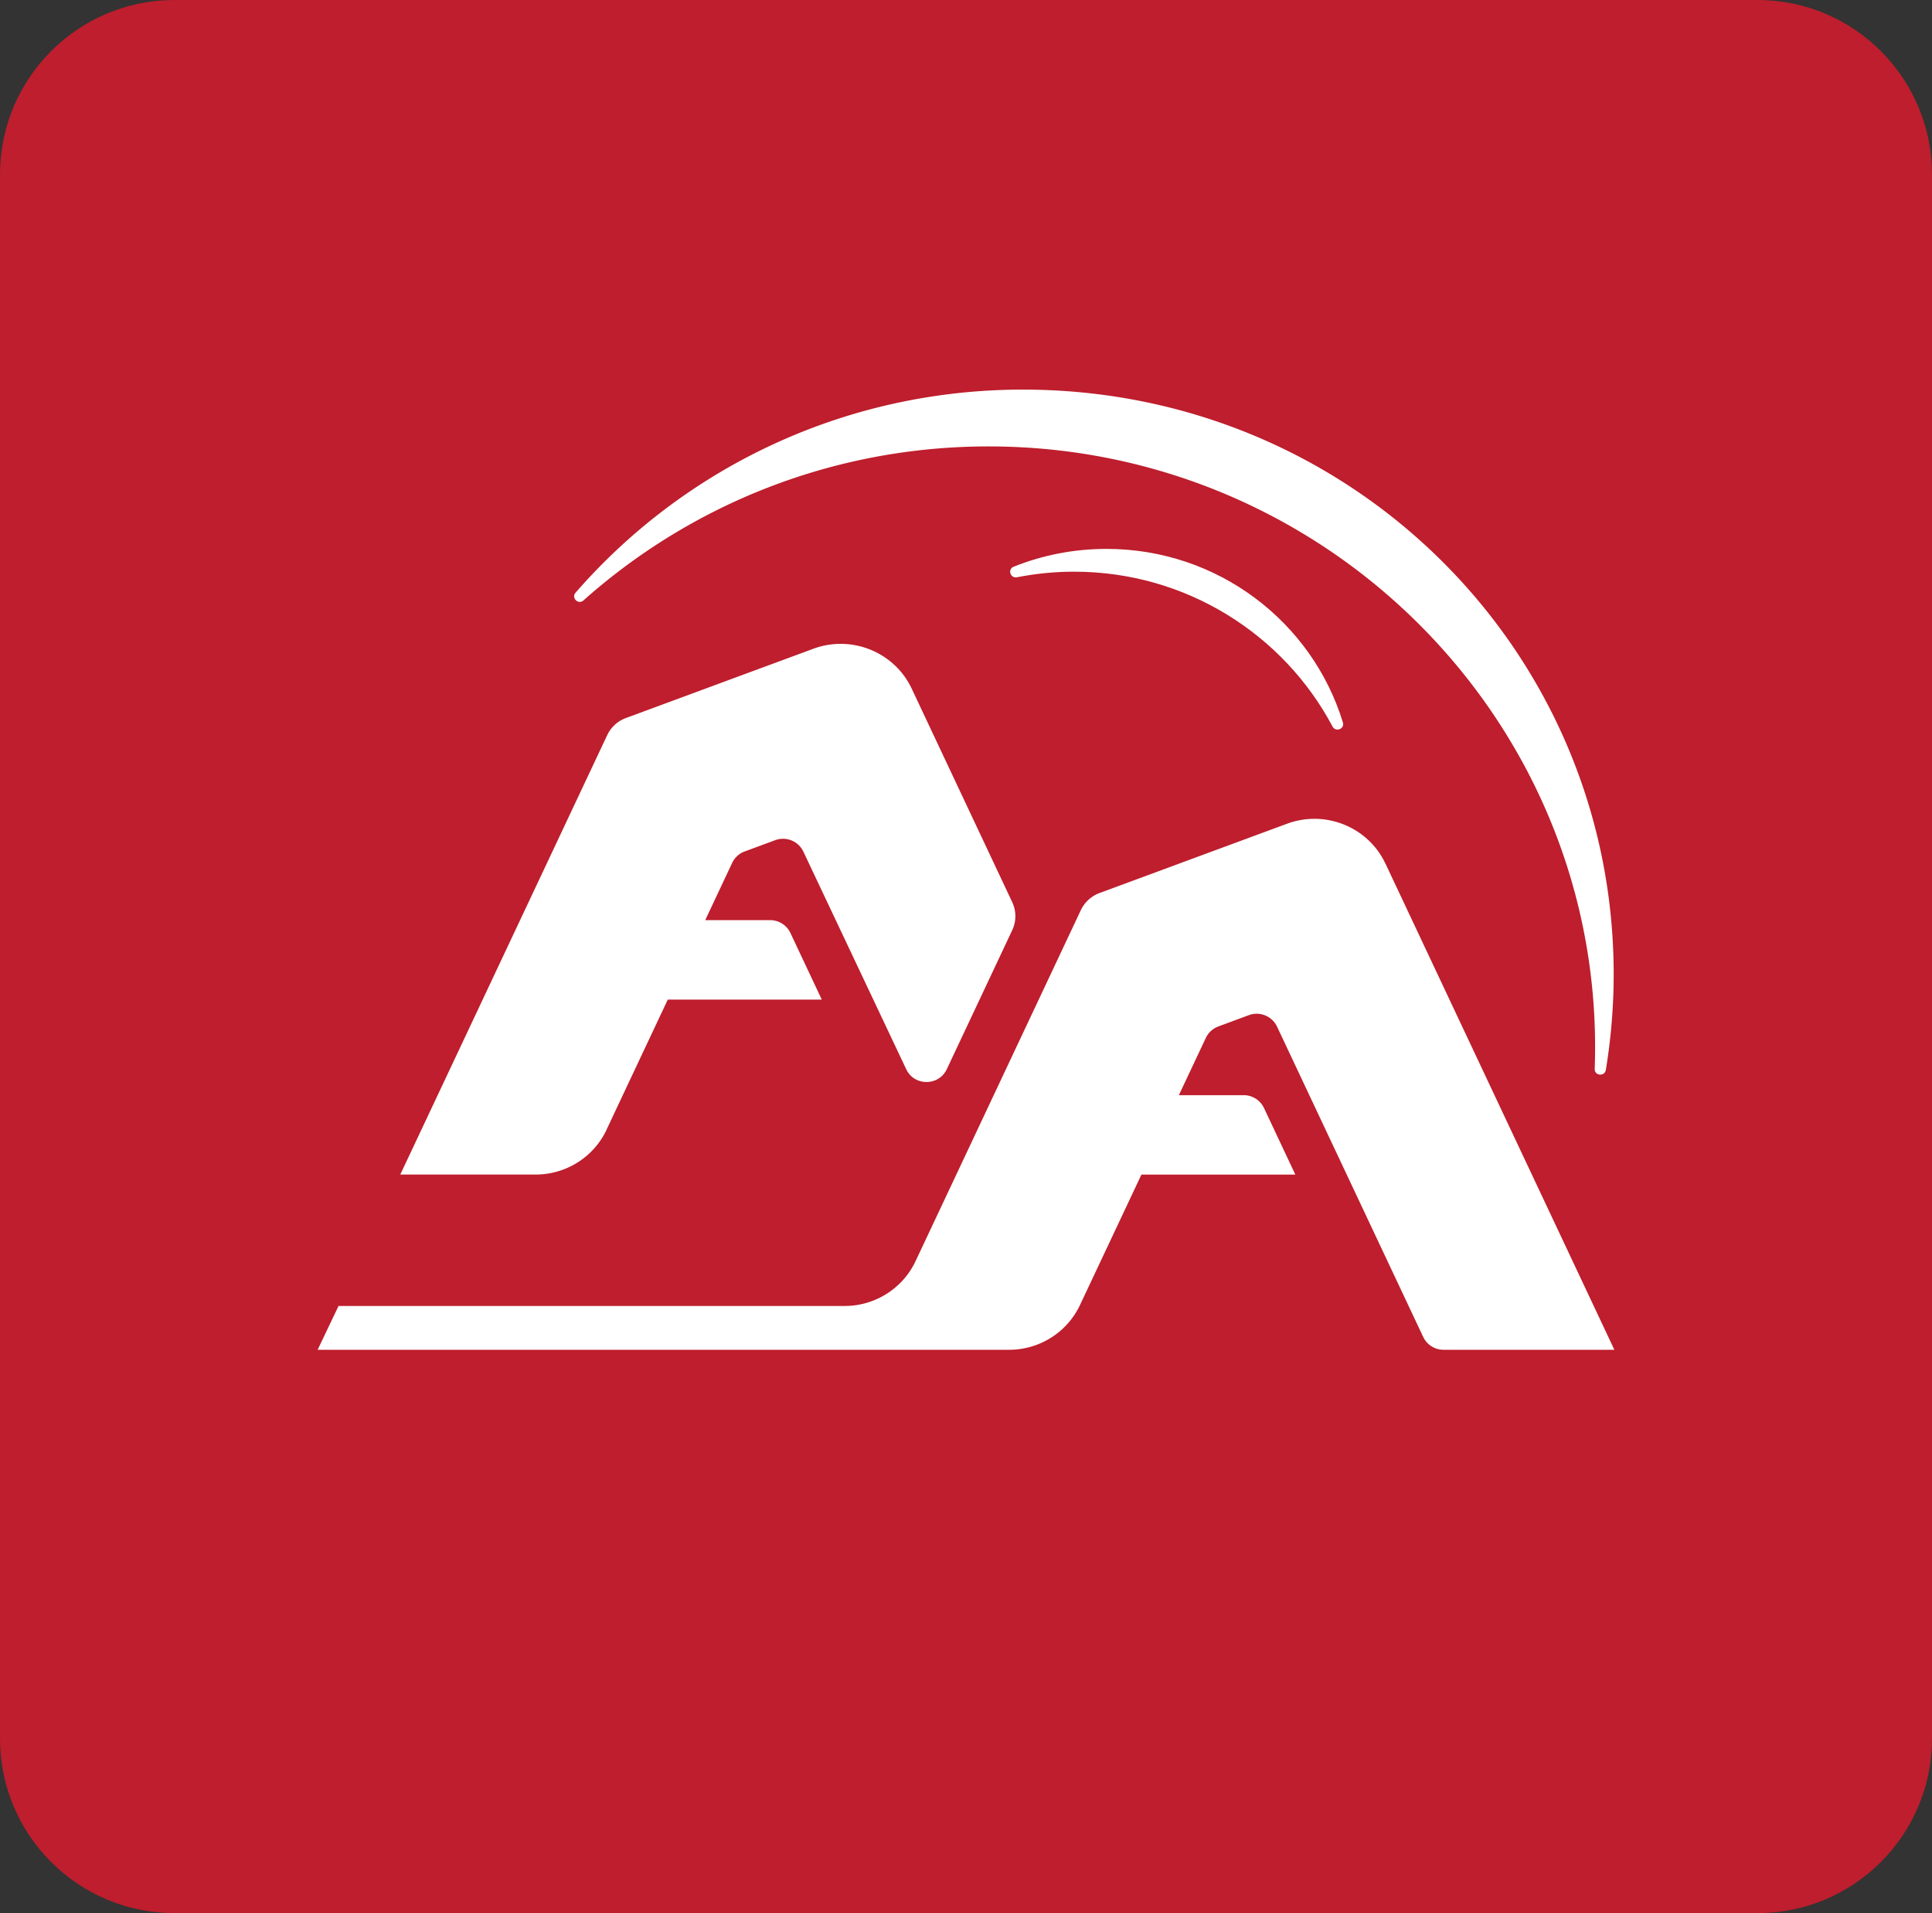 <?xml version="1.0" encoding="UTF-8"?>
<svg data-bbox="0 0 307.89 304.83" viewBox="0 0 307.89 304.83" xmlns="http://www.w3.org/2000/svg" data-type="color">
    <rect x="0" y="0" width="307.89" height="304.83" fill="#333333" stroke="none"/>
    <g>
        <path fill="#be1e2d" d="M307.89 27.81v249.21c0 15.359-12.451 27.81-27.81 27.81H27.81C12.451 304.83 0 292.379 0 277.02V27.81C0 12.451 12.451 0 27.81 0h252.27c15.359 0 27.81 12.451 27.81 27.81z" data-color="1"/>
        <path d="M220.78 137.6c-2.75-5.84-9.57-8.6-15.67-6.35l-29.88 11.04a5.377 5.377 0 0 0-2.98 2.72l-26.35 55.95c-2.05 4.35-6.46 7.13-11.3 7.13H53.95l-3.33 6.98h110.19c4.85 0 9.25-2.78 11.3-7.13l9.79-20.78h24.53l-5-10.62a3.584 3.584 0 0 0-3.23-2.04h-10.33l4.3-9.13c.4-.84 1.11-1.49 1.99-1.82l4.87-1.8c1.74-.64 3.69.15 4.48 1.82l23.3 49.46a3.584 3.584 0 0 0 3.23 2.04h27.23l-36.48-77.47Z" fill="#ffffff" data-color="2"/>
        <path d="m96.65 180.02 9.77-20.75h24.54l-5-10.62a3.584 3.584 0 0 0-3.23-2.04h-10.34l4.29-9.12c.4-.84 1.11-1.5 1.99-1.82l4.87-1.8c1.74-.64 3.69.15 4.48 1.81l16.4 34.69c1.28 2.71 5.18 2.71 6.46 0l10.43-22.15c.67-1.42.67-3.06 0-4.48l-16.02-34.02c-2.75-5.83-9.58-8.6-15.67-6.35l-29.88 11.04a5.326 5.326 0 0 0-2.97 2.72l-32.98 70.02h21.56c4.85 0 9.26-2.78 11.31-7.13Z" fill="#ffffff" data-color="2"/>
        <path d="M92.98 95.67c17.13-15.25 39.77-24.54 64.57-24.54 53.3 0 96.65 42.92 96.65 95.68 0 1.18-.02 2.35-.06 3.51-.04 1.1 1.59 1.25 1.77.16a94.13 94.13 0 0 0 1.23-13.21c1.1-51.85-40.17-94.34-92.54-95.18-29.13-.47-55.3 12.16-72.87 32.34-.73.84.43 1.98 1.27 1.23Z" fill="#ffffff" data-color="2"/>
        <path d="M176.32 87.46c-5.23 0-10.22 1.01-14.78 2.84-1 .4-.54 1.89.53 1.68 2.95-.58 5.99-.89 9.11-.89 17.86 0 33.4 10.02 41.18 24.68.5.94 1.96.37 1.65-.65-4.89-16.01-19.91-27.66-37.67-27.66Z" fill="#ffffff" data-color="2"/>
    </g>
</svg>
